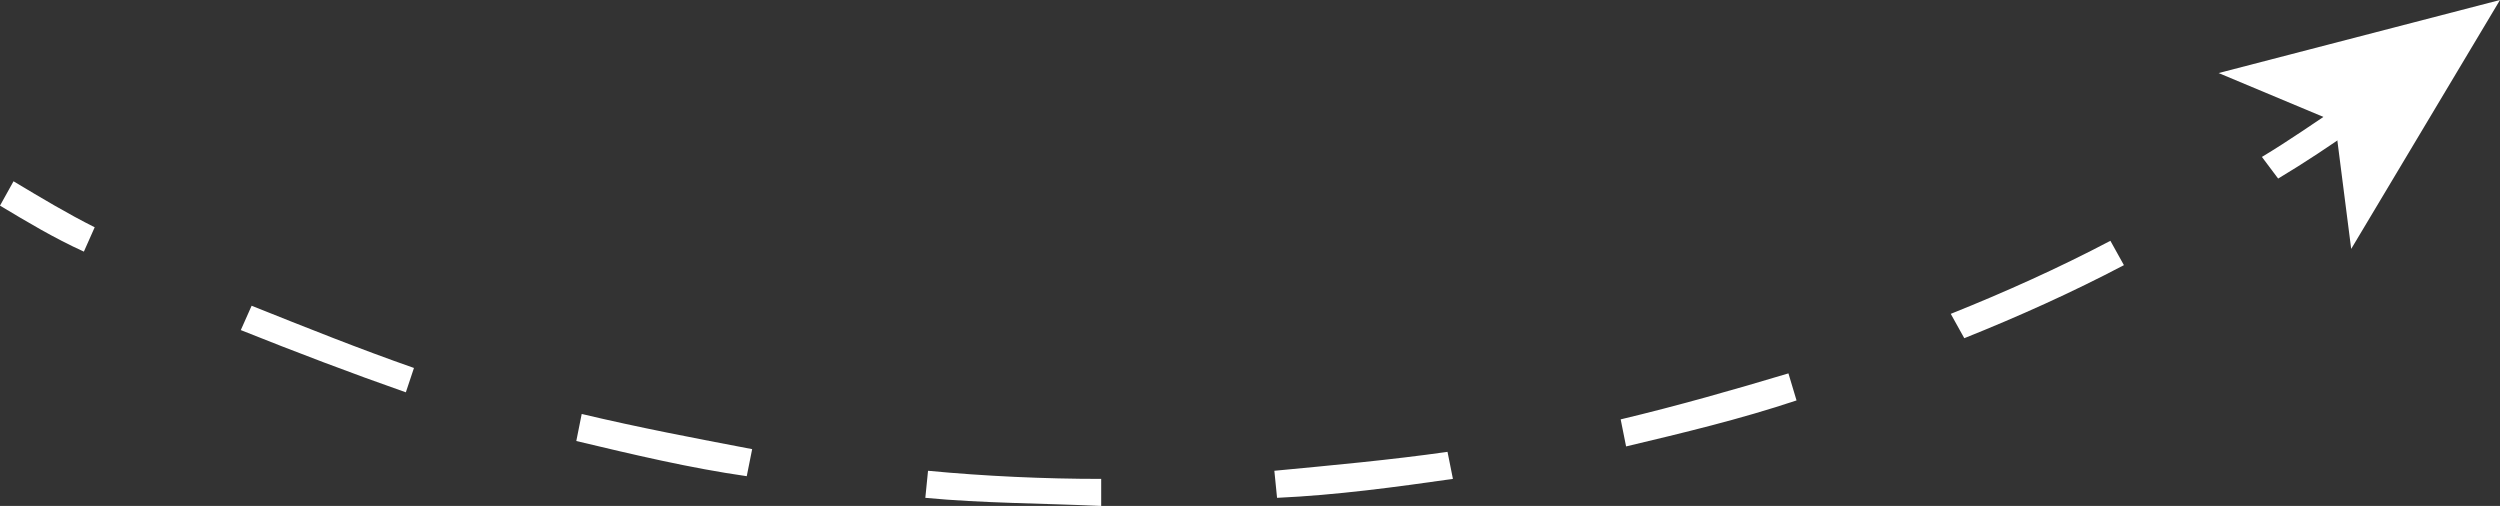 <?xml version="1.0" encoding="UTF-8"?> <!-- Generator: Adobe Illustrator 24.2.1, SVG Export Plug-In . SVG Version: 6.00 Build 0) --> <svg xmlns="http://www.w3.org/2000/svg" xmlns:xlink="http://www.w3.org/1999/xlink" id="Layer_1" x="0px" y="0px" viewBox="0 0 92.4 18.7" style="enable-background:new 0 0 92.4 18.7;" xml:space="preserve"><rect x="0" y="0" width="92.4" height="18.7" fill="#333333" stroke="none"/> <style type="text/css"> .st0{fill:#FFFFFF;} </style> <g id="Слой_2"> <g id="Слой_1-2"> <path class="st0" d="M0,7.6l0.5-0.9c1,0.6,2,1.2,3,1.7L3.1,9.3C2,8.8,1,8.2,0,7.6z"></path> <path class="st0" d="M34.2,18.4l0.1-1c2.1,0.2,4.3,0.3,6.4,0.3l0,1C38.5,18.6,36.3,18.6,34.2,18.4z M47.1,17.4 c2.1-0.2,4.3-0.4,6.4-0.7l0.2,1c-2.1,0.3-4.3,0.6-6.5,0.7L47.1,17.4z M21.3,16.3l0.2-1c2.1,0.5,4.2,0.9,6.3,1.3l-0.2,1 C25.5,17.3,23.4,16.8,21.3,16.3z M59.9,15.5c2.1-0.5,4.2-1.1,6.2-1.7l0.3,1c-2.1,0.7-4.2,1.2-6.3,1.7L59.9,15.5z M8.9,12.2 l0.4-0.9c2,0.8,4,1.6,6,2.3L15,14.5C13,13.8,10.9,13,8.9,12.2z M72.1,11.6c2-0.8,4-1.7,5.9-2.7l0.5,0.9c-1.9,1-3.9,1.9-5.9,2.7 L72.1,11.6z"></path> <path class="st0" d="M83.6,5.8c1-0.6,2-1.3,2.9-1.9l0.6,0.8c-1,0.7-1.9,1.3-2.9,1.9L83.6,5.8z"></path> <polygon class="st0" points="86.9,9.2 86.3,4.5 82,2.7 92.4,0 "></polygon> </g> </g> </svg> 